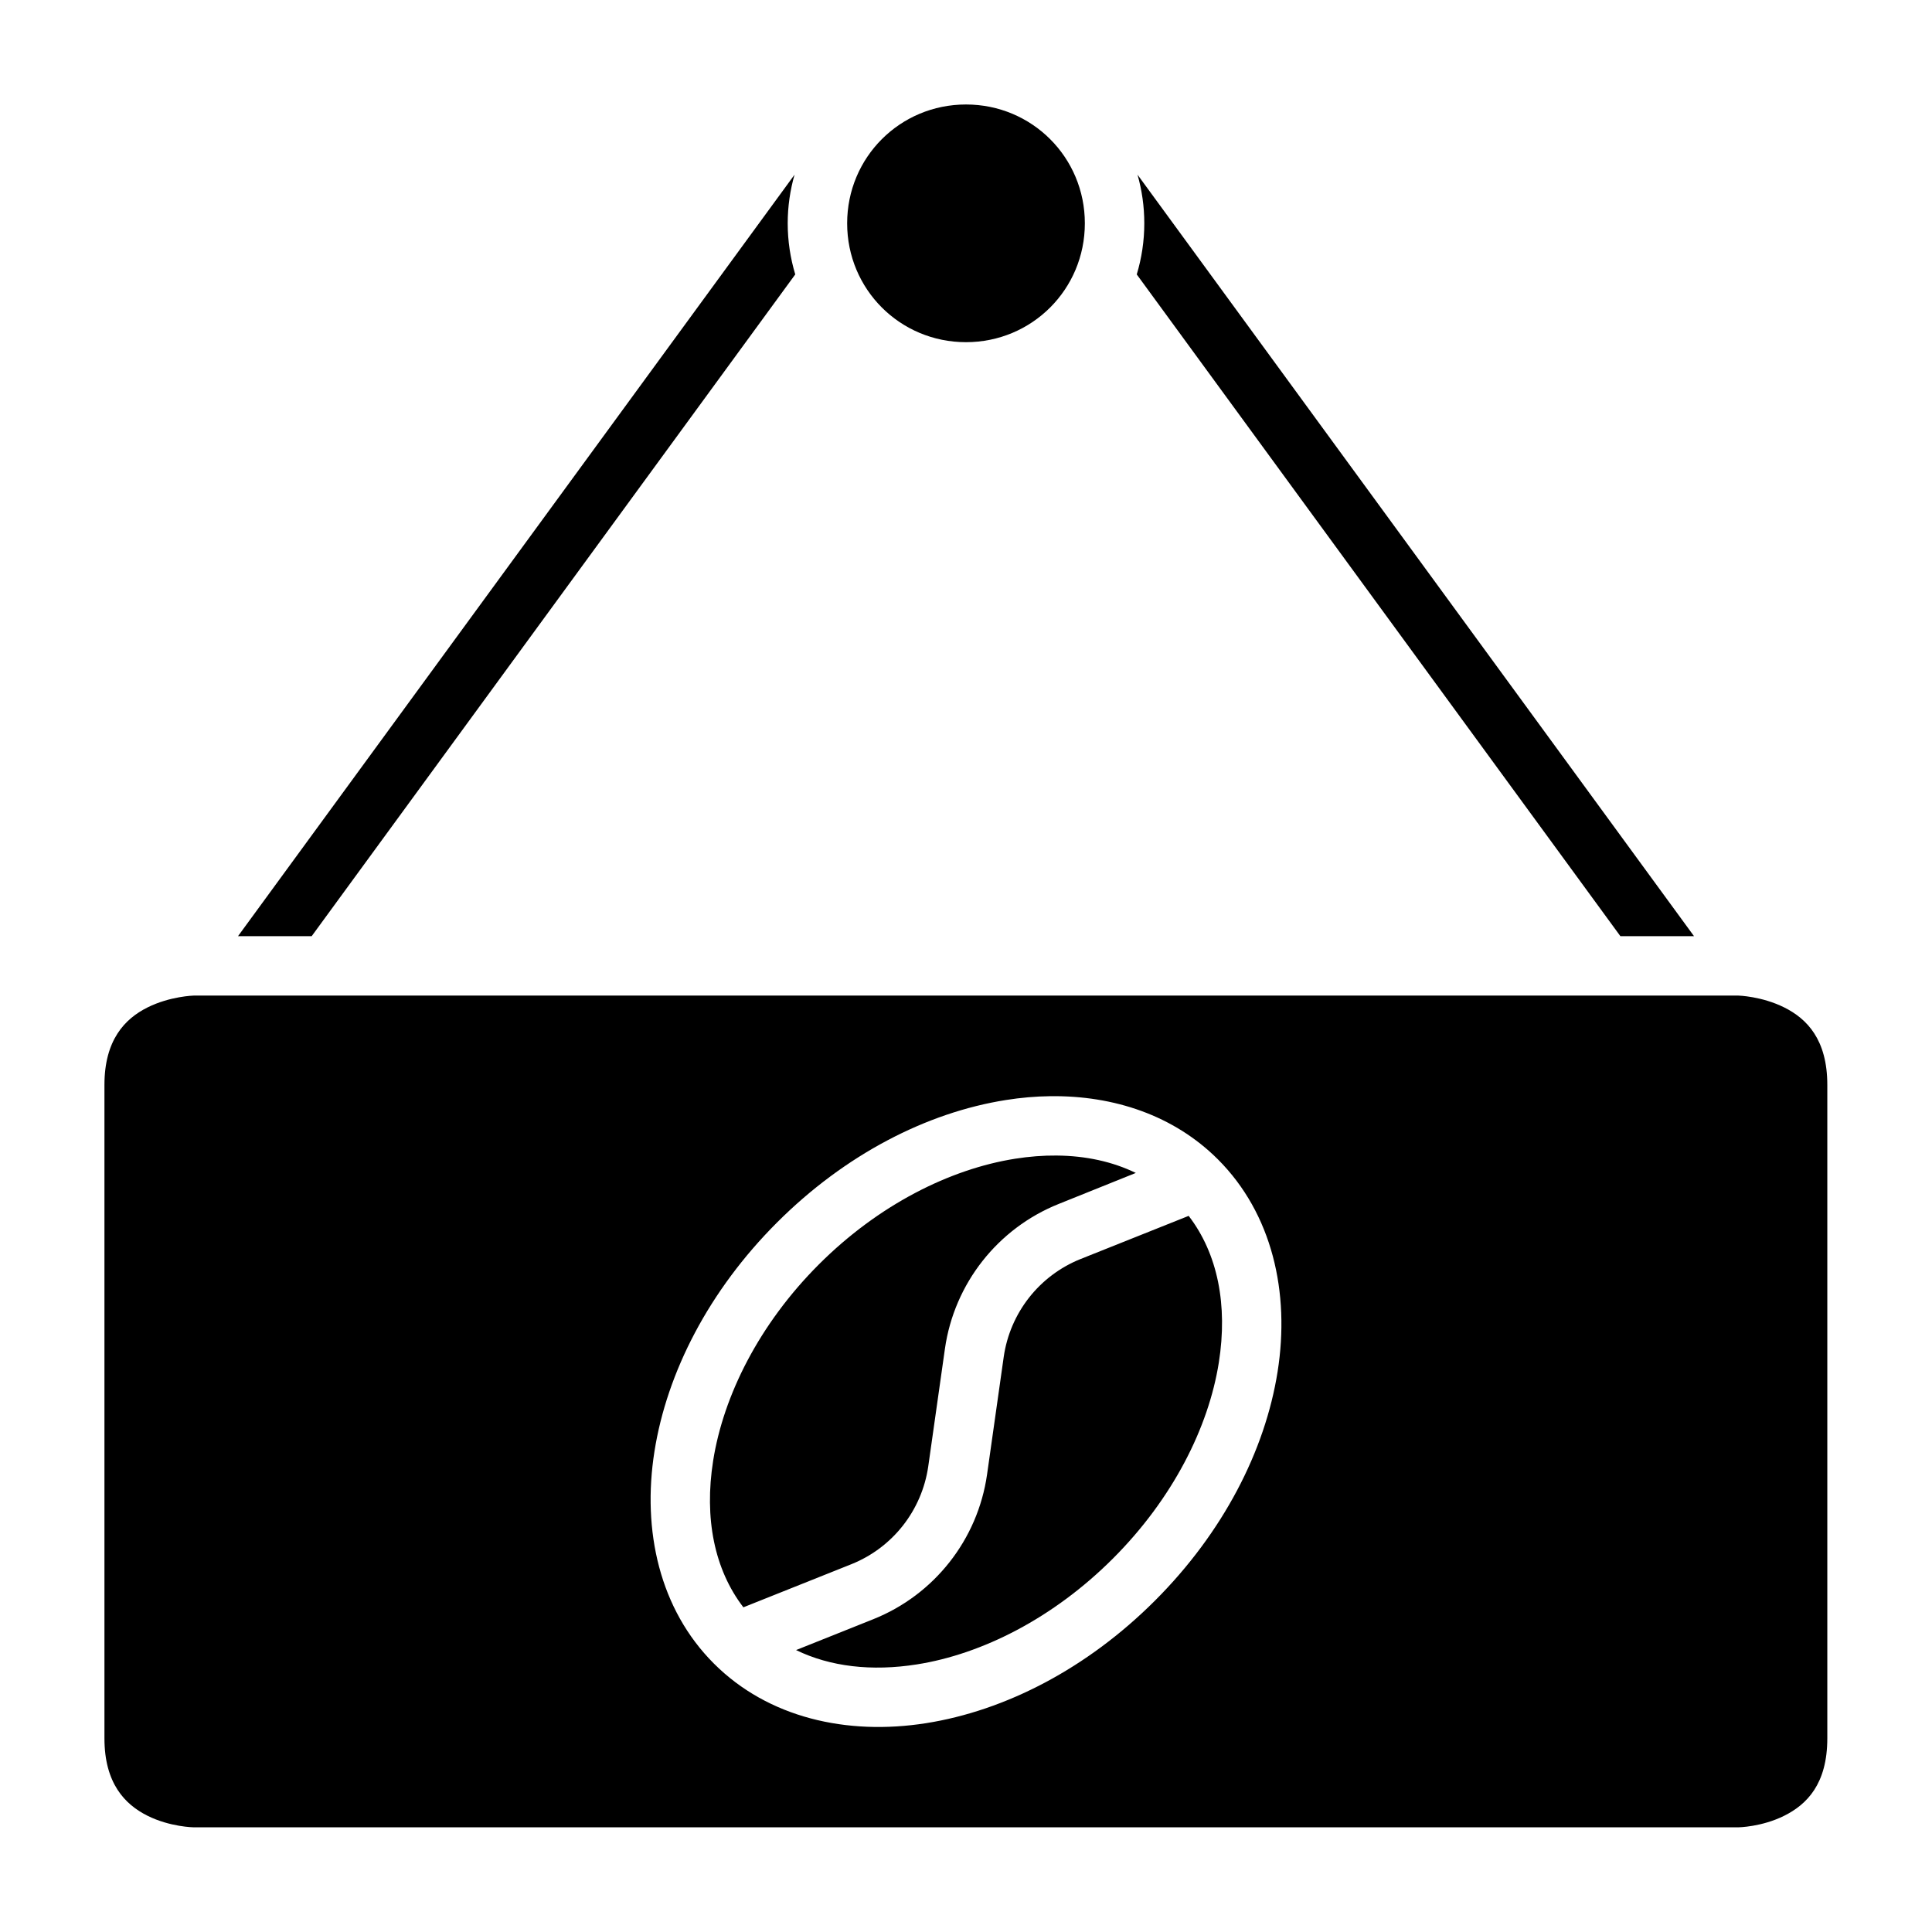 <?xml version="1.0" encoding="UTF-8"?>
<!-- Uploaded to: ICON Repo, www.iconrepo.com, Generator: ICON Repo Mixer Tools -->
<svg fill="#000000" width="800px" height="800px" version="1.1" viewBox="144 144 512 512" xmlns="http://www.w3.org/2000/svg">
 <g>
  <path d="m195.34 407.84s-6.273 0.156-12.27 3.152c-5.992 2.996-11.391 8.629-11.391 20.512v173.17c0 11.895 5.398 17.512 11.391 20.508 5.996 3 12.27 3.078 12.27 3.078h409.33s6.195-0.078 12.191-3.078c5.996-2.996 11.395-8.438 11.395-20.508v-173.17c0-11.992-5.398-17.516-11.395-20.512-5.996-2.996-12.191-3.152-12.191-3.152zm227 26.66c16.836-0.207 32.762 5.086 44.434 16.758 14.363 14.367 19.125 35.223 15.805 56.242s-14.484 42.668-32.488 60.672c-18 18-39.648 29.168-60.668 32.488-21.023 3.316-41.879-1.441-56.242-15.809-14.367-14.363-19.062-35.176-15.746-56.195 3.32-21.02 14.473-42.668 32.473-60.668 18.004-18.004 39.648-29.156 60.672-32.473 3.941-0.625 7.875-0.969 11.762-1.016zm1.676 15.73c-3.547-0.031-7.219 0.246-10.996 0.844-17.258 2.727-36.199 12.199-52.012 28.012-15.816 15.816-25.289 34.758-28.016 52.016-2.402 15.234 0.312 28.836 8.012 38.852l28.613-11.422c10.965-4.387 18.719-14.297 20.387-25.984l4.414-31.133c2.461-17.242 13.996-31.895 30.164-38.363l20.418-8.211c-6.176-3-13.273-4.547-20.984-4.609zm34.992 15.988-28.613 11.422c-10.961 4.387-18.73 14.281-20.402 25.969l-4.414 31.152c-2.461 17.238-13.98 31.879-30.148 38.344l-20.465 8.18c9.023 4.398 20.016 5.695 32.027 3.797 17.258-2.723 36.137-12.242 51.953-28.059 15.812-15.812 25.332-34.695 28.059-51.953 2.402-15.23-0.297-28.836-7.996-38.852z"/>
  <path d="m400 171.69c17.484 0 31.496 14.012 31.496 31.496s-14.012 31.496-31.496 31.496-31.496-14.012-31.496-31.496 14.012-31.496 31.496-31.496z"/>
  <path d="m354.57 190.28-0.293 0.402-147.2 201.41h19.523l128.15-175.37c-1.293-4.293-2-8.84-2-13.543 0-4.469 0.645-8.797 1.816-12.902z"/>
  <path d="m445.45 190.28c1.172 4.106 1.801 8.434 1.801 12.902 0 4.703-0.703 9.25-2 13.543l128.17 175.37h19.512l-147.19-201.41z"/>
 </g>
</svg>
